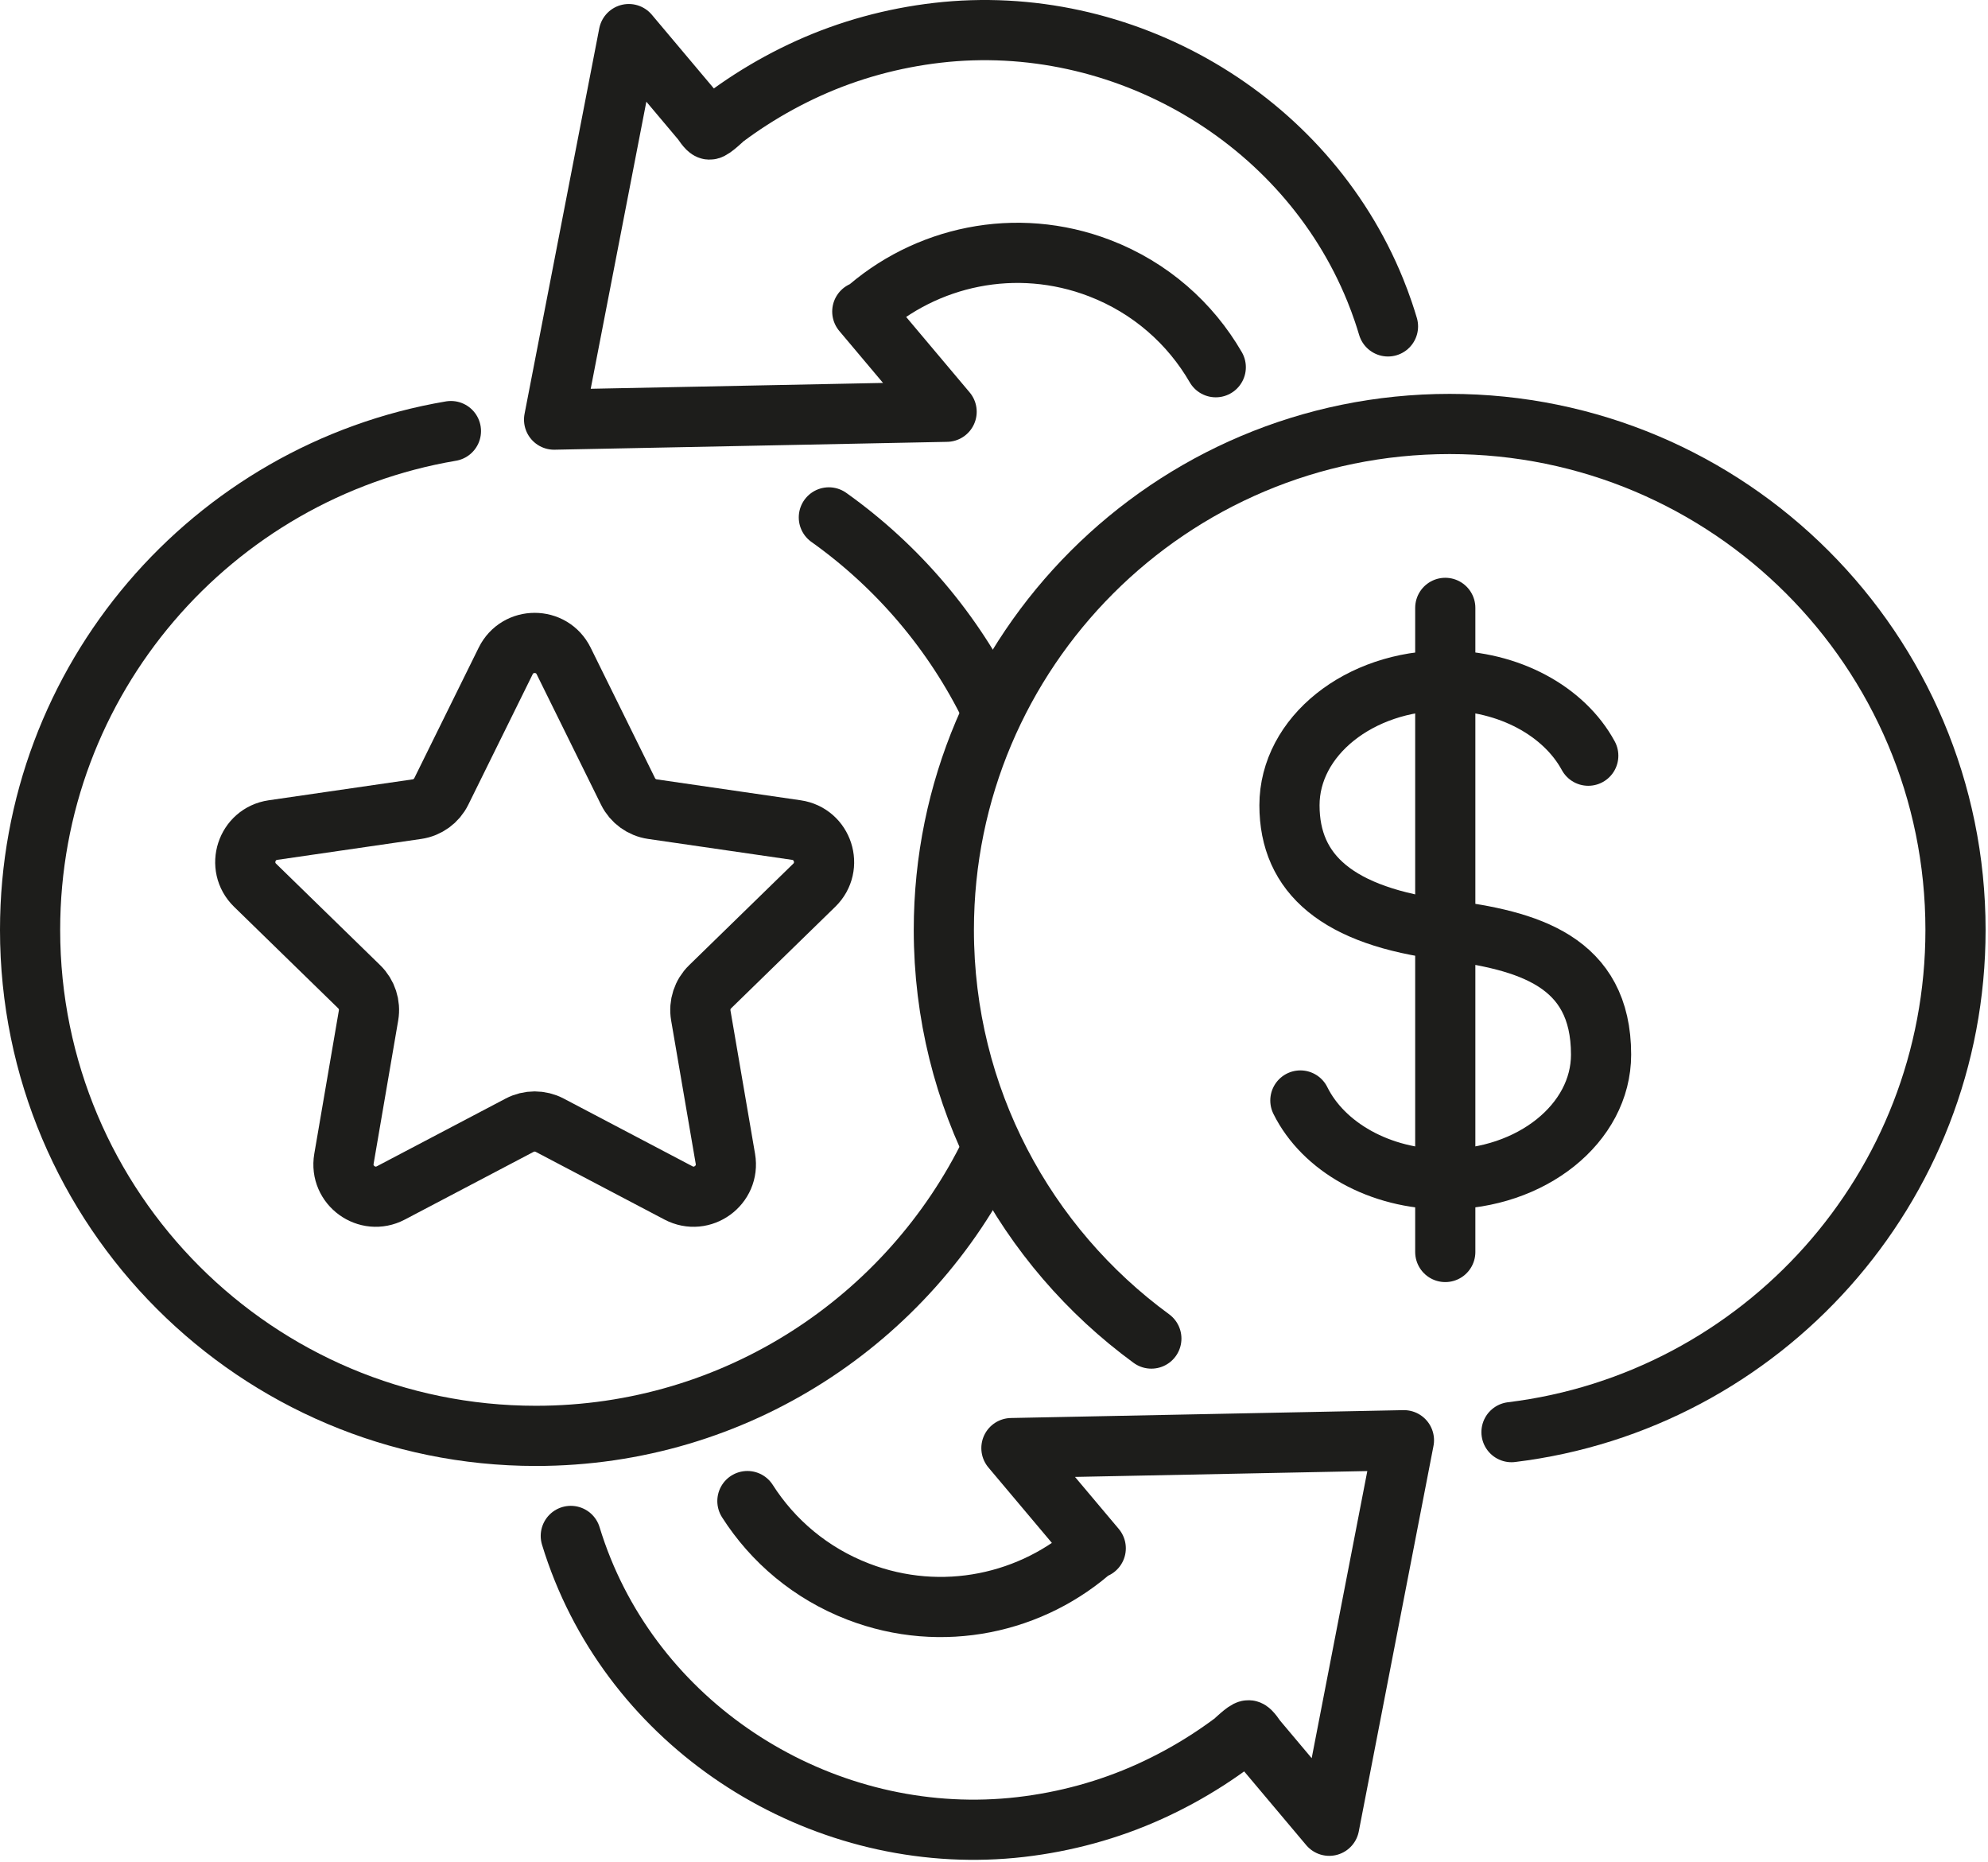 <svg width="100%" height="100%" viewBox="0 0 708 663" version="1.1" xmlns="http://www.w3.org/2000/svg" xmlns:xlink="http://www.w3.org/1999/xlink" xml:space="preserve" xmlns:serif="http://www.serif.com/" style="fill-rule:evenodd;clip-rule:evenodd;stroke-linecap:round;stroke-linejoin:round;stroke-miterlimit:10;"><path d="M352.975,252.453c-13.276,-27.314 -33.252,-50.77 -57.791,-68.231" style="fill:none;fill-rule:nonzero;stroke:#1d1d1b;stroke-width:21.43px;"/><path d="M160.591,153.488c-85.08,14.395 -149.877,88.438 -149.877,177.614c0.001,99.49 80.654,180.145 180.146,180.145c71.289,0 132.909,-41.411 162.112,-101.491" style="fill:none;fill-rule:nonzero;stroke:#1d1d1b;stroke-width:21.43px;"/><path d="M203.281,546.872c1.236,4.058 2.658,8.076 4.269,12.045c24.949,61.451 90.221,99.201 155.933,91.604c15.834,-1.83 31.365,-6.047 45.888,-12.62c7.131,-3.227 14.022,-6.978 20.604,-11.214c3.105,-1.998 6.14,-4.103 9.1,-6.31c0.671,-0.5 4.589,-4.346 5.576,-4.298c0.742,0.036 2.472,2.779 2.964,3.364c2.304,2.737 4.607,5.473 6.91,8.209c5.273,6.264 10.546,12.528 15.818,18.793c1.017,1.206 2.032,2.411 3.047,3.618c2.991,-15.432 5.982,-30.865 8.974,-46.297c4.773,-24.629 9.547,-49.256 14.32,-73.885l3.312,-17.083c-15.717,0.314 -31.434,0.63 -47.151,0.943c-25.081,0.502 -50.163,1.006 -75.245,1.508c-5.799,0.115 -11.598,0.232 -17.397,0.348c10.01,11.893 20.02,23.785 30.031,35.676l-0.303,-0.336c-22.113,20.067 -54.462,27.226 -84.236,15.781c-16.935,-6.511 -30.459,-18.049 -39.519,-32.256" style="fill:none;fill-rule:nonzero;stroke:#1d1d1b;stroke-width:21.43px;"/><path d="M538.298,509.916c89.107,-10.857 158.13,-86.774 158.13,-178.813c0,-99.492 -80.654,-180.146 -180.146,-180.146c-99.491,0 -180.145,80.654 -180.145,180.146c0,59.76 29.099,112.724 73.903,145.495" style="fill:none;fill-rule:nonzero;stroke:#1d1d1b;stroke-width:21.43px;"/><path d="M494.312,116.216c-0.52,-1.746 -1.073,-3.485 -1.662,-5.216c-0.88,-2.59 -1.838,-5.162 -2.874,-7.713c-24.949,-61.451 -90.22,-99.201 -155.932,-91.605c-15.834,1.83 -31.365,6.048 -45.889,12.621c-7.131,3.227 -14.021,6.978 -20.603,11.213c-3.105,1.998 -6.141,4.104 -9.101,6.311c-0.67,0.5 -4.589,4.346 -5.575,4.298c-0.743,-0.036 -2.472,-2.78 -2.965,-3.365c-2.303,-2.735 -4.607,-5.472 -6.91,-8.208c-5.273,-6.264 -10.546,-12.528 -15.818,-18.793c-1.016,-1.206 -2.032,-2.412 -3.046,-3.619c-2.992,15.433 -5.983,30.866 -8.974,46.298c-4.774,24.629 -9.547,49.257 -14.321,73.885c-1.104,5.694 -2.207,11.389 -3.311,17.083c15.716,-0.314 31.433,-0.629 47.149,-0.943c25.082,-0.502 50.165,-1.006 75.246,-1.508c5.799,-0.116 11.598,-0.232 17.398,-0.348c-10.011,-11.893 -20.021,-23.785 -30.032,-35.677l0.303,0.336c22.113,-20.066 54.462,-27.225 84.236,-15.78c18.116,6.964 32.327,19.68 41.348,35.263" style="fill:none;fill-rule:nonzero;stroke:#1d1d1b;stroke-width:21.43px;"/><path d="M463.108,391.834c8.135,16.43 28.174,28.049 51.606,28.049c30.644,0 55.486,-19.872 55.486,-44.388c0,-33.291 -25.894,-40.689 -55.486,-44.389c-38.321,-4.79 -55.485,-19.873 -55.485,-44.387c0,-24.516 24.841,-44.389 55.485,-44.389c22.804,0 42.394,11.004 50.926,26.738" style="fill:none;fill-rule:nonzero;stroke:#1d1d1b;stroke-width:21.43px;"/><path d="M514.714,216.437l0,229.339" style="fill:none;fill-rule:nonzero;stroke:#1d1d1b;stroke-width:21.43px;"/><path d="M200.738,235.336l22.931,46.465c1.677,3.397 4.919,5.752 8.669,6.298l51.275,7.451c9.443,1.371 13.213,12.975 6.38,19.635l-37.103,36.168c-2.714,2.644 -3.951,6.456 -3.311,10.19l8.759,51.068c1.613,9.405 -8.259,16.577 -16.704,12.136l-45.862,-24.111c-3.354,-1.763 -7.361,-1.763 -10.715,0l-45.862,24.111c-8.446,4.441 -18.317,-2.731 -16.704,-12.136l8.759,-51.068c0.641,-3.734 -0.598,-7.546 -3.311,-10.19l-37.104,-36.168c-6.832,-6.66 -3.062,-18.264 6.381,-19.635l51.276,-7.451c3.749,-0.546 6.991,-2.901 8.667,-6.298l22.932,-46.465c4.223,-8.556 16.424,-8.556 20.647,0Z" style="fill:none;fill-rule:nonzero;stroke:#1d1d1b;stroke-width:21.43px;"/></svg>